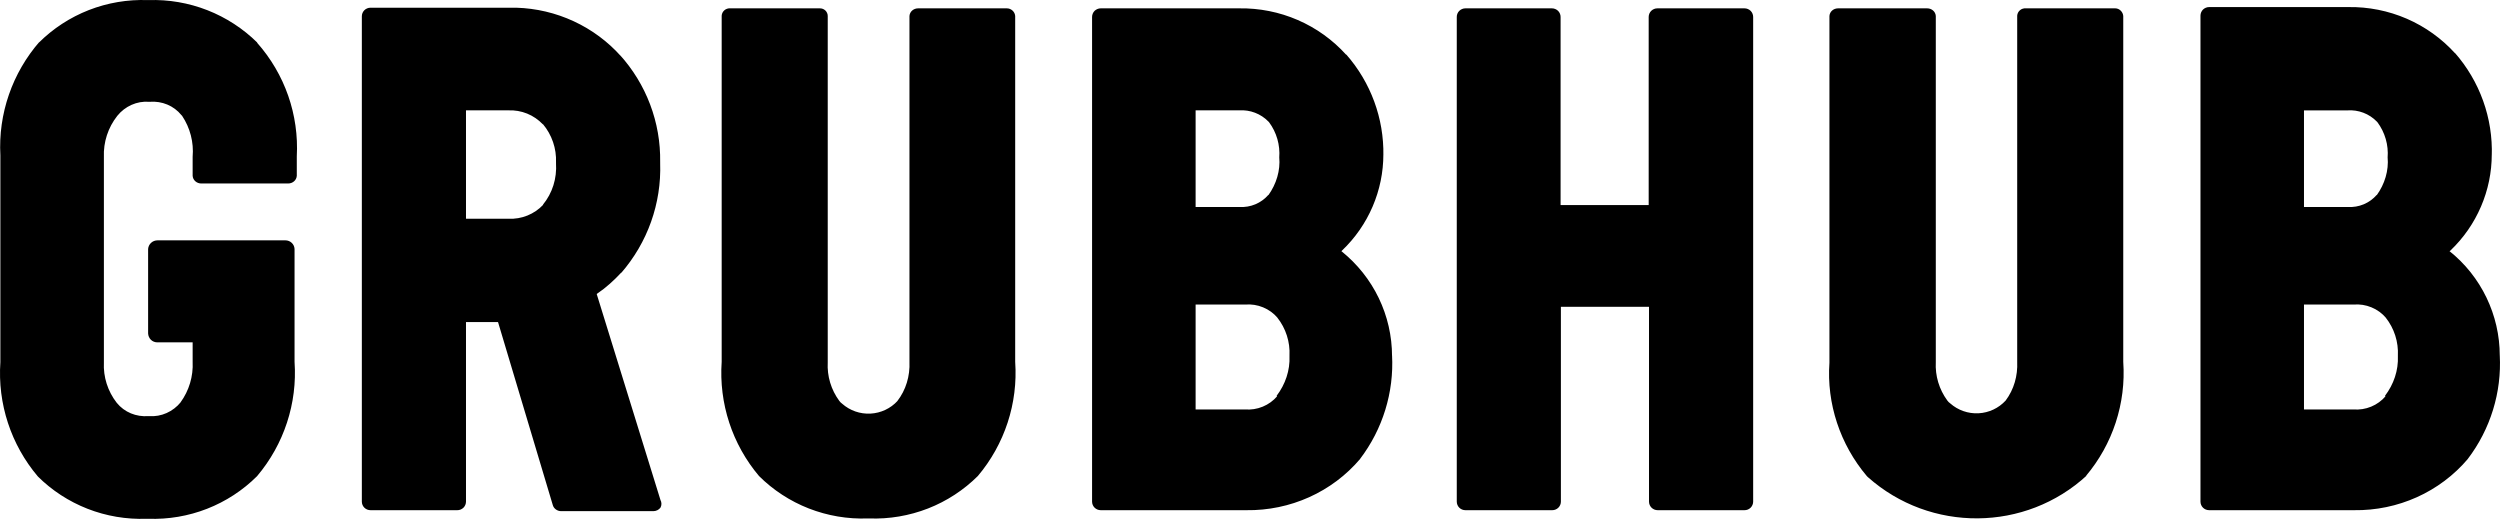 <svg width="106" height="22" viewBox="0 0 106 22" fill="none" xmlns="http://www.w3.org/2000/svg">
<path d="M73.953 0.354H70.272C70.223 0.354 70.175 0.363 70.131 0.382C70.086 0.4 70.046 0.427 70.012 0.46C69.978 0.494 69.95 0.534 69.932 0.579C69.914 0.623 69.904 0.67 69.904 0.718V8.696H66.169V0.718C66.169 0.67 66.16 0.623 66.141 0.579C66.123 0.534 66.096 0.494 66.062 0.46C66.028 0.427 65.987 0.4 65.942 0.382C65.898 0.363 65.85 0.354 65.802 0.354H62.133C62.085 0.354 62.037 0.363 61.993 0.382C61.948 0.4 61.908 0.427 61.873 0.461C61.839 0.494 61.812 0.535 61.794 0.579C61.776 0.623 61.766 0.67 61.767 0.718V21.268C61.767 21.47 61.929 21.632 62.133 21.632H65.815C65.864 21.632 65.911 21.623 65.956 21.604C66.001 21.586 66.041 21.559 66.075 21.525C66.109 21.492 66.136 21.451 66.154 21.407C66.173 21.363 66.182 21.316 66.182 21.268V13.007H69.918V21.268C69.918 21.47 70.082 21.632 70.285 21.632H73.967C74.015 21.632 74.063 21.623 74.108 21.605C74.152 21.586 74.193 21.559 74.227 21.526C74.261 21.492 74.288 21.451 74.306 21.407C74.325 21.363 74.334 21.316 74.334 21.268V0.718C74.334 0.67 74.325 0.623 74.306 0.579C74.288 0.534 74.261 0.494 74.227 0.46C74.193 0.427 74.152 0.4 74.108 0.382C74.063 0.363 74.015 0.354 73.967 0.354H73.953ZM42.691 0.354H38.928C38.738 0.354 38.575 0.489 38.561 0.678V15.338C38.588 15.945 38.411 16.538 38.044 17.01L38.058 16.996C37.762 17.32 37.348 17.514 36.908 17.537C36.468 17.56 36.036 17.409 35.708 17.118C35.66 17.084 35.619 17.043 35.585 16.996C35.238 16.525 35.065 15.949 35.096 15.366V0.678C35.096 0.633 35.087 0.589 35.068 0.548C35.05 0.507 35.024 0.47 34.991 0.44C34.958 0.41 34.919 0.386 34.876 0.372C34.833 0.357 34.788 0.351 34.743 0.354H30.966C30.921 0.35 30.876 0.355 30.833 0.369C30.791 0.382 30.751 0.404 30.717 0.433C30.683 0.462 30.654 0.497 30.634 0.537C30.614 0.577 30.602 0.62 30.599 0.664V15.38V15.339C30.477 17.104 31.047 18.842 32.188 20.19L32.175 20.176C32.777 20.777 33.499 21.248 34.294 21.559C35.089 21.869 35.94 22.014 36.794 21.982H36.849C37.703 22.014 38.554 21.869 39.349 21.559C40.144 21.248 40.865 20.777 41.468 20.176L41.455 20.19C42.598 18.838 43.167 17.099 43.044 15.339V0.678C43.037 0.59 42.996 0.508 42.931 0.448C42.865 0.388 42.78 0.354 42.691 0.354H42.691ZM6.293 0.004H6.266C5.412 -0.027 4.561 0.117 3.766 0.427C2.971 0.738 2.249 1.209 1.647 1.809L1.687 1.756C0.519 3.093 -0.08 4.827 0.016 6.594V15.393V15.352C-0.106 17.118 0.465 18.856 1.606 20.203L1.592 20.19C2.195 20.791 2.916 21.261 3.711 21.572C4.506 21.883 5.358 22.027 6.212 21.996H6.28C7.134 22.027 7.985 21.883 8.78 21.572C9.575 21.261 10.296 20.791 10.899 20.19C12.042 18.838 12.612 17.099 12.489 15.339V10.555C12.484 10.457 12.442 10.366 12.371 10.298C12.3 10.23 12.206 10.192 12.108 10.191H6.673C6.574 10.192 6.478 10.229 6.405 10.297C6.332 10.364 6.288 10.456 6.28 10.555V14.139C6.293 14.354 6.456 14.516 6.673 14.516H8.168V15.338C8.199 15.955 8.017 16.564 7.652 17.064L7.666 17.05C7.339 17.454 6.837 17.683 6.321 17.643H6.293C5.777 17.683 5.274 17.481 4.948 17.077C4.568 16.588 4.375 15.982 4.405 15.366V6.647V6.661C4.379 6.028 4.581 5.407 4.975 4.909C5.302 4.505 5.804 4.276 6.321 4.316H6.348C6.864 4.276 7.366 4.478 7.693 4.882L7.72 4.909C8.063 5.422 8.221 6.035 8.168 6.648V7.456C8.182 7.645 8.345 7.78 8.535 7.78H12.217C12.407 7.78 12.57 7.645 12.584 7.456V6.608V6.634C12.679 4.869 12.081 3.144 10.899 1.81H10.913C10.308 1.212 9.586 0.743 8.792 0.432C7.997 0.121 7.147 -0.025 6.293 0.004L6.293 0.004ZM56.875 10.65L56.903 10.622C57.457 10.094 57.898 9.46 58.199 8.758C58.5 8.057 58.655 7.302 58.655 6.54V6.594C58.683 5.021 58.121 3.494 57.079 2.308V2.322C56.509 1.691 55.809 1.188 55.026 0.849C54.243 0.509 53.396 0.341 52.542 0.354H46.672C46.623 0.354 46.575 0.363 46.531 0.382C46.486 0.4 46.446 0.427 46.411 0.46C46.377 0.494 46.35 0.534 46.332 0.579C46.314 0.623 46.304 0.67 46.304 0.718V21.268C46.304 21.47 46.468 21.632 46.672 21.632H52.841C54.702 21.659 56.482 20.864 57.678 19.449L57.664 19.462C58.627 18.198 59.108 16.638 59.023 15.056V15.11C59.023 13.371 58.235 11.741 56.876 10.65H56.875ZM50.694 4.679H52.555H52.541C52.77 4.664 52.999 4.698 53.212 4.78C53.426 4.861 53.619 4.988 53.778 5.151L53.805 5.178C54.129 5.613 54.283 6.149 54.24 6.688V6.661C54.294 7.227 54.117 7.806 53.778 8.278V8.264C53.627 8.437 53.439 8.573 53.227 8.662C53.015 8.751 52.785 8.79 52.555 8.776H50.694V4.68V4.679ZM54.144 16.808L54.158 16.794C53.992 16.99 53.78 17.144 53.541 17.242C53.303 17.341 53.043 17.381 52.786 17.36H50.694V12.913H52.813H52.799C53.057 12.892 53.316 12.932 53.555 13.031C53.794 13.129 54.005 13.283 54.172 13.479L54.158 13.466C54.521 13.925 54.705 14.5 54.674 15.083V15.097C54.702 15.703 54.498 16.296 54.131 16.78L54.144 16.808V16.808ZM25.301 12.468L25.314 12.455C25.694 12.199 26.034 11.889 26.347 11.552L26.333 11.579C27.458 10.287 28.05 8.622 27.991 6.917V6.877C28.02 5.192 27.403 3.559 26.265 2.308L26.333 2.389C25.774 1.762 25.091 1.256 24.327 0.902C23.563 0.547 22.734 0.352 21.891 0.327H15.709C15.661 0.327 15.613 0.336 15.568 0.355C15.524 0.373 15.483 0.4 15.449 0.433C15.415 0.467 15.388 0.507 15.369 0.552C15.351 0.596 15.342 0.643 15.342 0.691V21.268C15.342 21.47 15.505 21.632 15.709 21.632H19.391C19.439 21.632 19.487 21.623 19.531 21.605C19.576 21.586 19.616 21.559 19.651 21.526C19.685 21.492 19.712 21.451 19.73 21.407C19.748 21.363 19.758 21.316 19.758 21.268V13.655H21.116L23.439 21.417C23.48 21.565 23.629 21.673 23.792 21.673H27.705C27.763 21.672 27.82 21.659 27.872 21.633C27.924 21.607 27.969 21.57 28.004 21.524C28.031 21.475 28.045 21.419 28.045 21.363C28.045 21.306 28.031 21.251 28.004 21.201L25.301 12.469V12.468ZM23.032 8.682C22.845 8.88 22.617 9.036 22.364 9.138C22.11 9.241 21.838 9.287 21.564 9.275H19.758V4.679H21.551C21.824 4.667 22.097 4.714 22.35 4.816C22.603 4.919 22.831 5.075 23.018 5.273V5.26C23.401 5.716 23.599 6.297 23.575 6.89V6.917C23.616 7.564 23.426 8.184 23.018 8.682H23.032L23.032 8.682ZM103.871 10.649L103.898 10.622C104.452 10.094 104.893 9.46 105.194 8.758C105.496 8.057 105.651 7.302 105.651 6.54V6.62C105.707 5.01 105.143 3.44 104.075 2.227L104.102 2.267C103.532 1.636 102.831 1.134 102.049 0.794C101.266 0.455 100.418 0.286 99.564 0.3H93.668C93.619 0.3 93.571 0.309 93.527 0.328C93.482 0.346 93.442 0.373 93.407 0.406C93.373 0.44 93.346 0.48 93.328 0.525C93.31 0.569 93.3 0.616 93.3 0.664V21.268C93.3 21.47 93.463 21.632 93.668 21.632H99.808C101.67 21.659 103.449 20.864 104.645 19.449L104.632 19.462C105.594 18.198 106.076 16.638 105.99 15.056V15.083C105.99 13.358 105.202 11.714 103.844 10.636L103.871 10.649V10.649ZM97.689 4.68H99.55H99.537C99.765 4.664 99.994 4.699 100.207 4.78C100.421 4.861 100.614 4.988 100.773 5.151L100.8 5.178C101.124 5.613 101.279 6.149 101.235 6.688V6.661C101.289 7.227 101.113 7.806 100.773 8.278V8.264C100.623 8.437 100.434 8.573 100.222 8.662C100.01 8.751 99.78 8.79 99.55 8.776H97.689V4.68ZM101.14 16.808L101.154 16.794C100.987 16.99 100.776 17.144 100.537 17.242C100.298 17.341 100.039 17.381 99.781 17.36H97.689V12.913H99.808H99.795C100.053 12.892 100.312 12.932 100.55 13.031C100.789 13.129 101.001 13.283 101.167 13.479L101.154 13.466C101.517 13.925 101.7 14.5 101.67 15.083V15.097C101.697 15.703 101.493 16.296 101.126 16.78L101.14 16.808ZM89.687 0.354H85.896C85.851 0.35 85.806 0.355 85.763 0.369C85.721 0.382 85.681 0.404 85.647 0.433C85.613 0.462 85.585 0.497 85.564 0.537C85.544 0.577 85.532 0.62 85.529 0.664V15.339C85.556 15.931 85.393 16.511 85.04 16.983C84.744 17.306 84.33 17.501 83.89 17.523C83.45 17.546 83.018 17.395 82.69 17.104C82.642 17.071 82.601 17.03 82.567 16.983C82.22 16.511 82.047 15.935 82.078 15.352V0.678C82.065 0.489 81.902 0.354 81.711 0.354H77.934C77.744 0.354 77.581 0.489 77.568 0.678V15.38C77.445 17.104 78.016 18.842 79.157 20.19L79.198 20.23C81.847 22.588 85.882 22.561 88.491 20.15L88.436 20.19C89.58 18.838 90.149 17.099 90.026 15.339V0.678C90.012 0.503 89.863 0.354 89.687 0.354V0.354Z" fill="black"/>
</svg>
